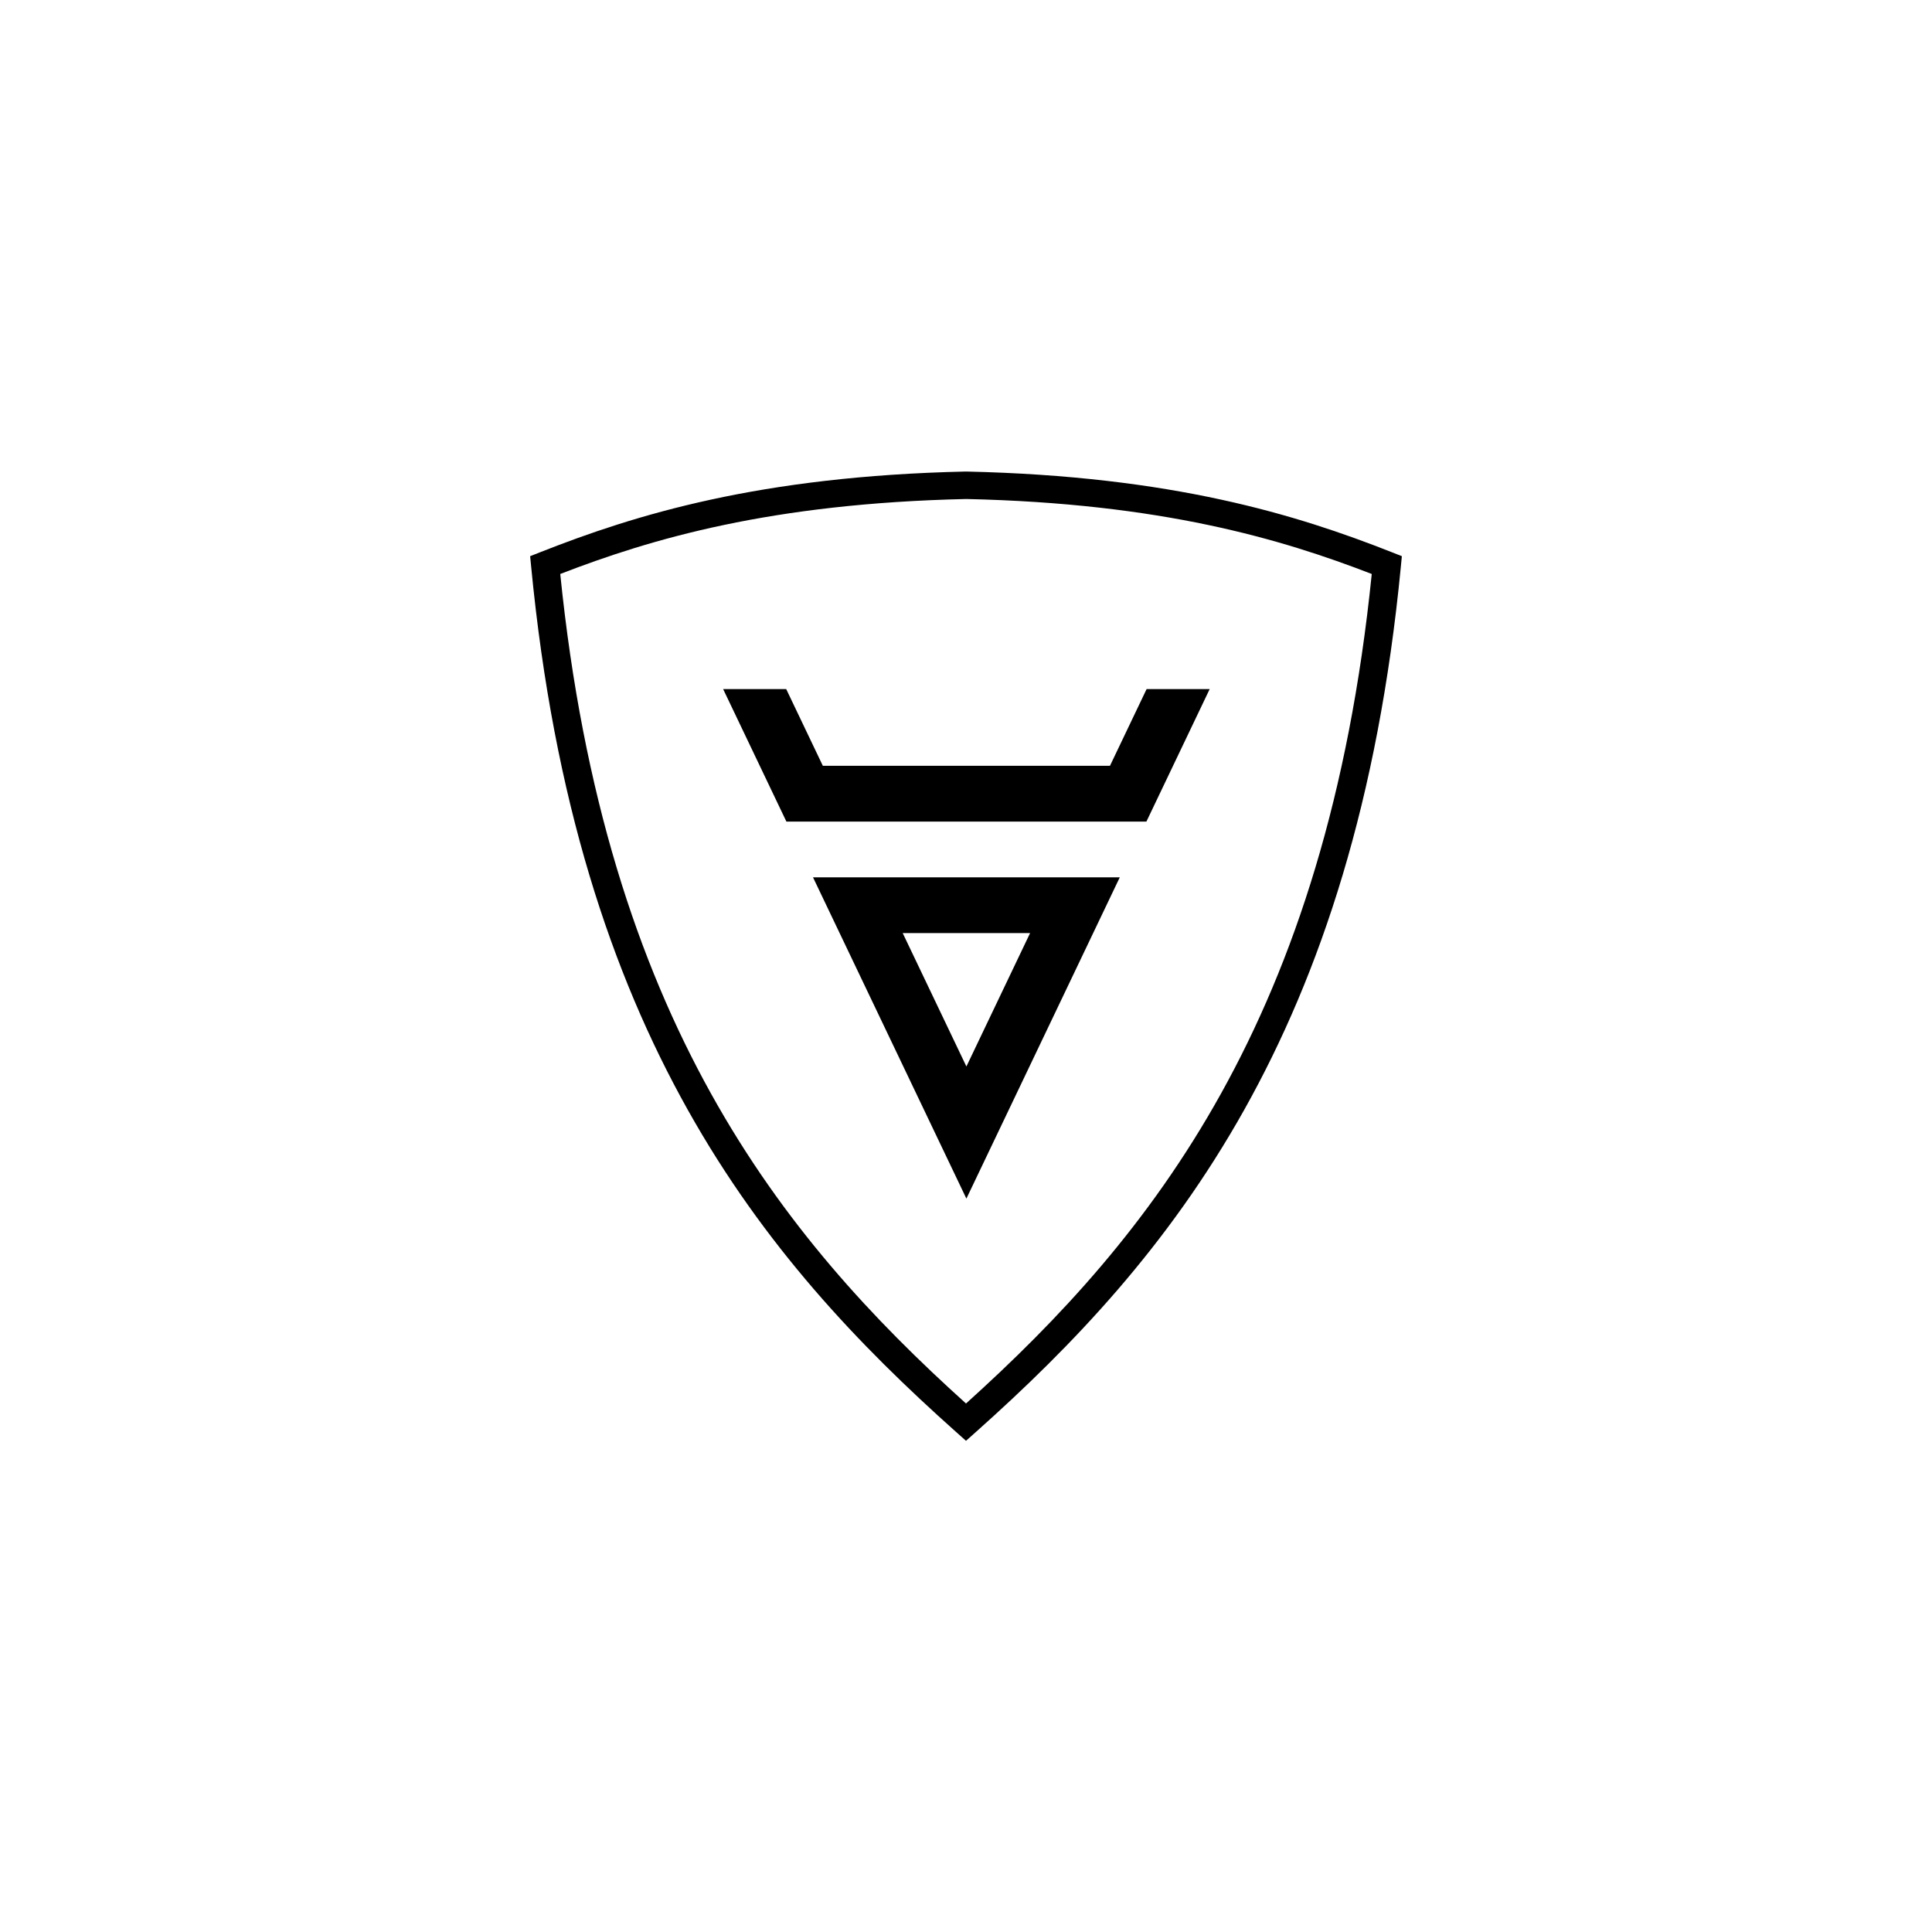 <?xml version="1.0" encoding="UTF-8"?> <svg xmlns="http://www.w3.org/2000/svg" width="885" height="885" viewBox="0 0 885 885" fill="none"><rect width="885" height="885" fill="white"></rect><path d="M637.481 252.927C594.186 235.848 537.174 218.103 442.658 216H442.351C347.828 218.103 290.823 235.848 247.521 252.927L242.846 254.773L243.318 259.66C264.01 473.857 349.071 576.688 437.916 655.912L442.501 660L447.086 655.912C535.923 576.695 620.984 473.857 641.684 259.66L642.156 254.773L637.481 252.927ZM442.501 642.907C357.777 566.511 277.345 466.779 256.638 262.928C298.232 246.838 353.079 230.573 442.643 228.58C531.945 230.573 586.769 246.838 628.364 262.928C607.656 466.779 527.233 566.511 442.501 642.914V642.907Z" fill="black"></path><path d="M525.233 315.645L508.445 350.801H376.925L360.141 315.645H331.248L360.226 376.339L360.23 376.343H525.144V376.339L554.126 315.645H525.233Z" fill="black"></path><path d="M372.42 401.883L442.681 549.05L512.941 401.887L372.412 401.883H372.42ZM442.685 488.534L413.507 427.425H471.858L442.681 488.534H442.685Z" fill="black"></path></svg> 